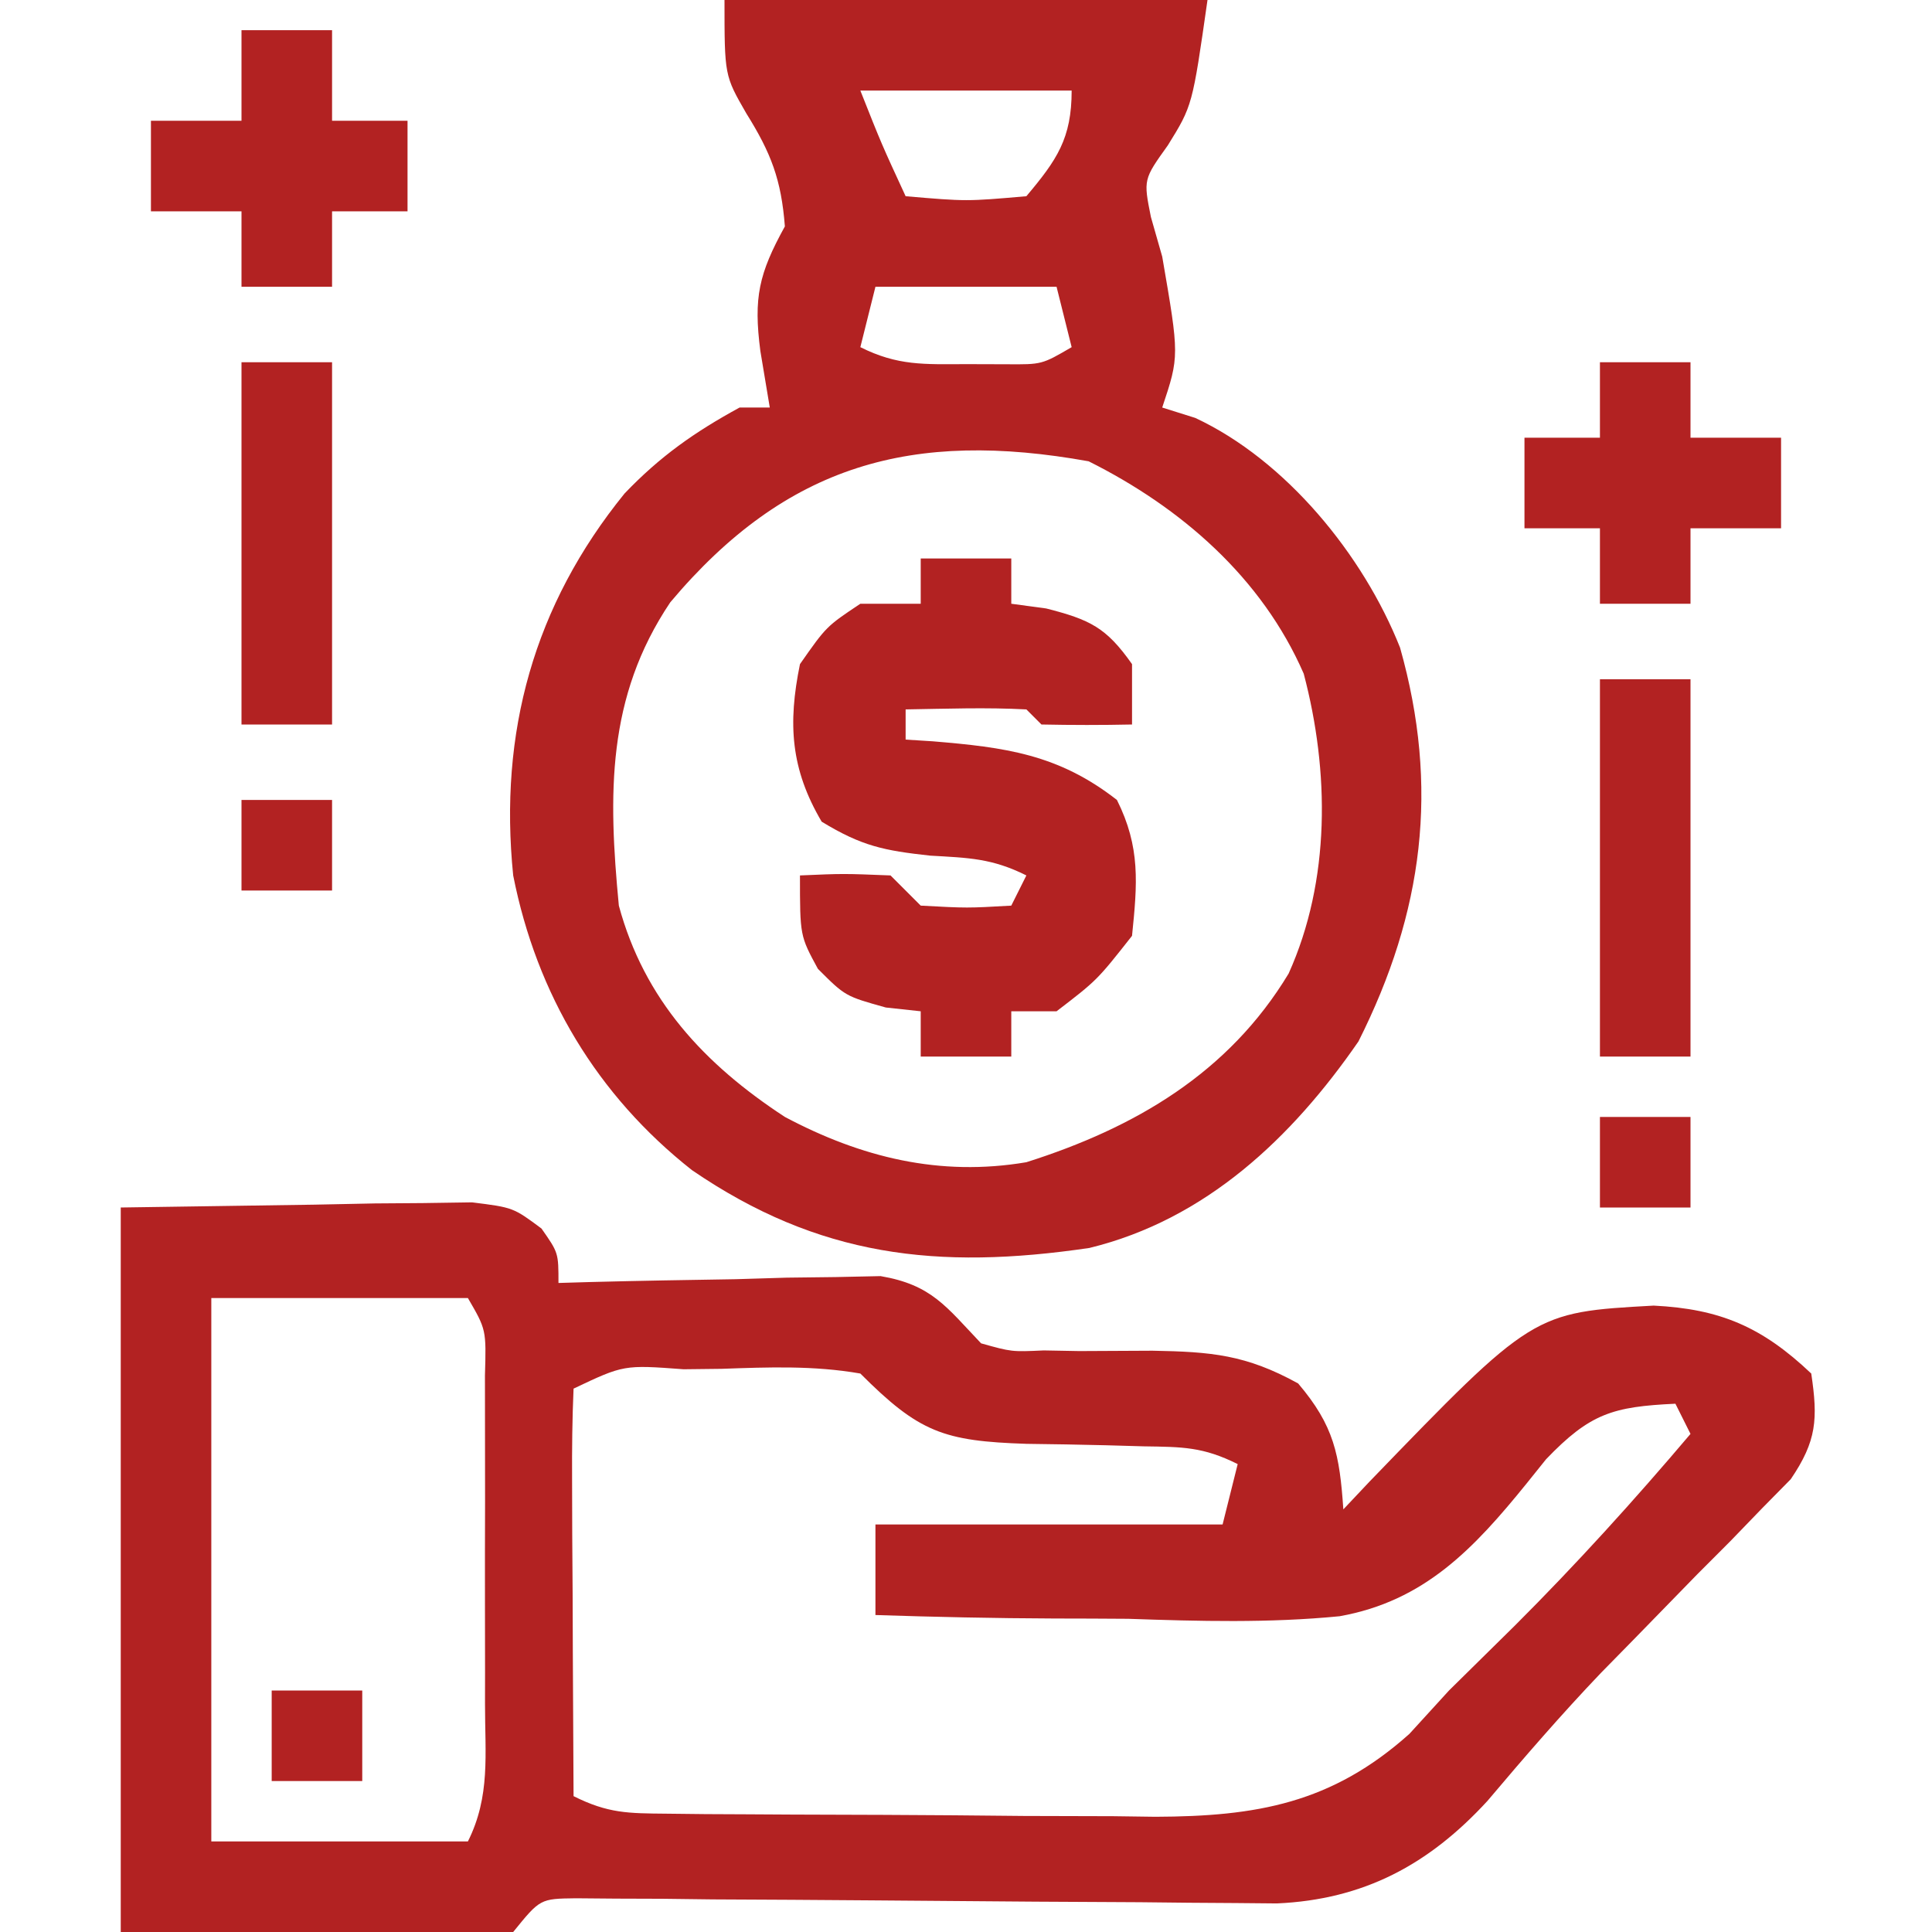 <?xml version="1.0" encoding="UTF-8"?>
<svg version="1.1" xmlns="http://www.w3.org/2000/svg" width="128" height="128">
<path d="M0 0 C6.342 -0.093 6.342 -0.093 12.812 -0.188 C14.143 -0.215 15.473 -0.242 16.843 -0.27 C17.891 -0.278 18.94 -0.285 20.02 -0.293 C21.093 -0.309 22.167 -0.324 23.273 -0.341 C26 0 26 0 27.874 1.393 C29 3 29 3 29 5 C29.706 4.979 30.412 4.958 31.14 4.937 C34.343 4.853 37.546 4.801 40.75 4.75 C42.417 4.7 42.417 4.7 44.117 4.648 C45.187 4.636 46.257 4.623 47.359 4.609 C48.344 4.588 49.328 4.567 50.343 4.546 C53.722 5.123 54.684 6.565 57 9 C59.024 9.567 59.024 9.567 61.152 9.469 C62.317 9.49 62.317 9.49 63.506 9.512 C65.123 9.504 66.74 9.496 68.357 9.488 C72.245 9.559 74.538 9.745 78.004 11.656 C80.388 14.456 80.753 16.374 81 20 C81.568 19.397 82.137 18.793 82.723 18.172 C93.574 6.94 93.574 6.94 101.562 6.5 C105.968 6.719 108.745 7.912 112 11 C112.447 14.015 112.368 15.458 110.642 18.001 C110.017 18.636 109.391 19.271 108.746 19.926 C108.056 20.641 107.366 21.355 106.654 22.092 C105.923 22.825 105.191 23.557 104.438 24.312 C103.018 25.766 101.6 27.22 100.184 28.676 C99.485 29.389 98.785 30.102 98.065 30.836 C95.451 33.575 92.987 36.425 90.546 39.317 C86.667 43.539 82.353 45.851 76.596 46.107 C75.705 46.099 74.814 46.09 73.896 46.082 C72.882 46.075 71.867 46.069 70.822 46.062 C69.734 46.051 68.645 46.039 67.523 46.027 C65.221 46.015 62.919 46.002 60.617 45.99 C56.985 45.965 53.353 45.937 49.721 45.904 C46.217 45.874 42.714 45.856 39.211 45.84 C38.118 45.826 37.026 45.813 35.9 45.799 C34.388 45.794 34.388 45.794 32.845 45.789 C31.956 45.781 31.066 45.774 30.15 45.766 C27.786 45.796 27.786 45.796 26 48 C23.386 48.227 23.386 48.227 20.117 48.195 C19.066 48.19 18.016 48.185 16.933 48.18 C15.594 48.162 14.255 48.144 12.875 48.125 C8.626 48.084 4.378 48.042 0 48 C0 32.16 0 16.32 0 0 Z M6 6 C6 17.88 6 29.76 6 42 C11.61 42 17.22 42 23 42 C24.503 38.994 24.13 36.223 24.133 32.875 C24.134 32.172 24.135 31.47 24.136 30.746 C24.136 29.259 24.135 27.773 24.13 26.287 C24.125 24.009 24.13 21.731 24.137 19.453 C24.136 18.01 24.135 16.568 24.133 15.125 C24.132 13.808 24.131 12.49 24.129 11.133 C24.218 8.095 24.218 8.095 23 6 C17.39 6 11.78 6 6 6 Z M30 12 C29.912 14 29.893 16.002 29.902 18.004 C29.906 19.219 29.909 20.434 29.912 21.686 C29.92 22.965 29.929 24.244 29.938 25.562 C29.942 26.846 29.947 28.129 29.951 29.451 C29.963 32.634 29.979 35.817 30 39 C32.291 40.145 33.608 40.138 36.155 40.161 C37.013 40.171 37.871 40.18 38.756 40.19 C39.686 40.194 40.616 40.199 41.574 40.203 C42.531 40.209 43.489 40.215 44.475 40.22 C46.505 40.23 48.535 40.236 50.565 40.24 C53.658 40.25 56.749 40.281 59.842 40.312 C61.815 40.319 63.788 40.324 65.762 40.328 C66.682 40.34 67.602 40.353 68.55 40.366 C75.239 40.343 80.223 39.484 85.375 34.875 C86.241 33.926 87.108 32.977 88 32 C89.455 30.559 90.914 29.122 92.375 27.688 C96.449 23.62 100.279 19.391 104 15 C103.505 14.01 103.505 14.01 103 13 C98.861 13.195 97.351 13.634 94.431 16.679 C94.003 17.211 93.575 17.744 93.135 18.293 C89.647 22.601 86.369 26.079 80.752 27.08 C76.08 27.537 71.435 27.412 66.75 27.25 C65.119 27.238 63.487 27.231 61.855 27.23 C57.9 27.216 53.953 27.129 50 27 C50 25.02 50 23.04 50 21 C57.59 21 65.18 21 73 21 C73.33 19.68 73.66 18.36 74 17 C71.706 15.853 70.34 15.862 67.789 15.824 C66.956 15.8 66.124 15.777 65.266 15.752 C63.513 15.709 61.761 15.678 60.008 15.658 C54.522 15.476 52.903 14.91 49 11 C45.93 10.463 42.919 10.578 39.812 10.688 C38.98 10.697 38.148 10.707 37.291 10.717 C33.327 10.422 33.327 10.422 30 12 Z " fill="#B22222" transform="translate(8,80)"/>
<path d="M0 0 C10.56 0 21.12 0 32 0 C31 7 31 7 29.375 9.625 C27.753 11.89 27.753 11.89 28.25 14.375 C28.497 15.241 28.745 16.108 29 17 C30.136 23.591 30.136 23.591 29 27 C29.722 27.227 30.444 27.454 31.188 27.688 C37.181 30.485 42.31 36.741 44.758 42.91 C47.367 52.153 46.312 60.427 42 69 C37.6 75.371 31.898 80.796 24.176 82.68 C14.114 84.161 6.242 83.271 -2.152 77.527 C-8.439 72.575 -12.443 65.881 -14 58 C-14.958 48.532 -12.627 40.094 -6.621 32.695 C-4.271 30.237 -1.987 28.629 1 27 C1.66 27 2.32 27 3 27 C2.794 25.762 2.587 24.525 2.375 23.25 C1.916 19.718 2.274 18.129 4 15 C3.762 11.904 3.089 10.142 1.438 7.5 C0 5 0 5 0 0 Z M9 6 C10.404 9.543 10.404 9.543 12 13 C16.031 13.346 16.031 13.346 20 13 C22.028 10.591 23 9.17 23 6 C18.38 6 13.76 6 9 6 Z M10 19 C9.67 20.32 9.34 21.64 9 23 C11.488 24.244 13.227 24.133 16 24.125 C17.33 24.129 17.33 24.129 18.688 24.133 C21.027 24.151 21.027 24.151 23 23 C22.67 21.68 22.34 20.36 22 19 C18.04 19 14.08 19 10 19 Z M-3.59 39.902 C-7.819 46.193 -7.703 52.645 -7 60 C-5.314 66.238 -1.335 70.512 4 74 C9.055 76.685 14.274 77.97 20 77 C27.197 74.719 33.402 71.089 37.375 64.5 C40.157 58.328 40.086 51.112 38.375 44.633 C35.6 38.266 30.255 33.627 24.125 30.562 C12.473 28.465 4.12 30.735 -3.59 39.902 Z " fill="#B22222" transform="translate(48,0)"/>
<path d="M0 0 C1.98 0 3.96 0 6 0 C6 0.99 6 1.98 6 3 C7.145 3.155 7.145 3.155 8.312 3.312 C11.217 4.055 12.29 4.57 14 7 C14 8.32 14 9.64 14 11 C12 11.043 10 11.041 8 11 C7.67 10.67 7.34 10.34 7 10 C4.329 9.859 1.676 9.958 -1 10 C-1 10.66 -1 11.32 -1 12 C-0.408 12.037 0.183 12.075 0.793 12.113 C5.568 12.511 9.105 12.957 13 16 C14.569 19.139 14.352 21.539 14 25 C11.688 27.938 11.688 27.938 9 30 C8.01 30 7.02 30 6 30 C6 30.99 6 31.98 6 33 C4.02 33 2.04 33 0 33 C0 32.01 0 31.02 0 30 C-0.763 29.918 -1.526 29.835 -2.312 29.75 C-5 29 -5 29 -6.812 27.188 C-8 25 -8 25 -8 21 C-5.125 20.875 -5.125 20.875 -2 21 C-1.34 21.66 -0.68 22.32 0 23 C3.083 23.167 3.083 23.167 6 23 C6.33 22.34 6.66 21.68 7 21 C4.716 19.858 3.162 19.835 0.625 19.688 C-2.425 19.353 -3.896 19.064 -6.562 17.438 C-8.619 13.951 -8.809 10.949 -8 7 C-6.25 4.5 -6.25 4.5 -4 3 C-2.68 3 -1.36 3 0 3 C0 2.01 0 1.02 0 0 Z " fill="#B22222" transform="translate(61,37)"/>
<path d="M0 0 C1.98 0 3.96 0 6 0 C6 1.98 6 3.96 6 6 C7.65 6 9.3 6 11 6 C11 7.98 11 9.96 11 12 C9.35 12 7.7 12 6 12 C6 13.65 6 15.3 6 17 C4.02 17 2.04 17 0 17 C0 15.35 0 13.7 0 12 C-1.98 12 -3.96 12 -6 12 C-6 10.02 -6 8.04 -6 6 C-4.02 6 -2.04 6 0 6 C0 4.02 0 2.04 0 0 Z " fill="#B22222" transform="translate(16,2)"/>
<path d="M0 0 C1.98 0 3.96 0 6 0 C6 1.65 6 3.3 6 5 C7.98 5 9.96 5 12 5 C12 6.98 12 8.96 12 11 C10.02 11 8.04 11 6 11 C6 12.65 6 14.3 6 16 C4.02 16 2.04 16 0 16 C0 14.35 0 12.7 0 11 C-1.65 11 -3.3 11 -5 11 C-5 9.02 -5 7.04 -5 5 C-3.35 5 -1.7 5 0 5 C0 3.35 0 1.7 0 0 Z " fill="#B22222" transform="translate(106,24)"/>
<path d="M0 0 C1.98 0 3.96 0 6 0 C6 8.25 6 16.5 6 25 C4.02 25 2.04 25 0 25 C0 16.75 0 8.5 0 0 Z " fill="#B22222" transform="translate(106,45)"/>
<path d="M0 0 C1.98 0 3.96 0 6 0 C6 7.92 6 15.84 6 24 C4.02 24 2.04 24 0 24 C0 16.08 0 8.16 0 0 Z " fill="#B22222" transform="translate(16,24)"/>
<path d="M0 0 C1.98 0 3.96 0 6 0 C6 1.98 6 3.96 6 6 C4.02 6 2.04 6 0 6 C0 4.02 0 2.04 0 0 Z " fill="#B22222" transform="translate(18,112)"/>
<path d="M0 0 C1.98 0 3.96 0 6 0 C6 1.98 6 3.96 6 6 C4.02 6 2.04 6 0 6 C0 4.02 0 2.04 0 0 Z " fill="#B22222" transform="translate(106,74)"/>
<path d="M0 0 C1.98 0 3.96 0 6 0 C6 1.98 6 3.96 6 6 C4.02 6 2.04 6 0 6 C0 4.02 0 2.04 0 0 Z " fill="#B22222" transform="translate(16,53)"/>
</svg>
